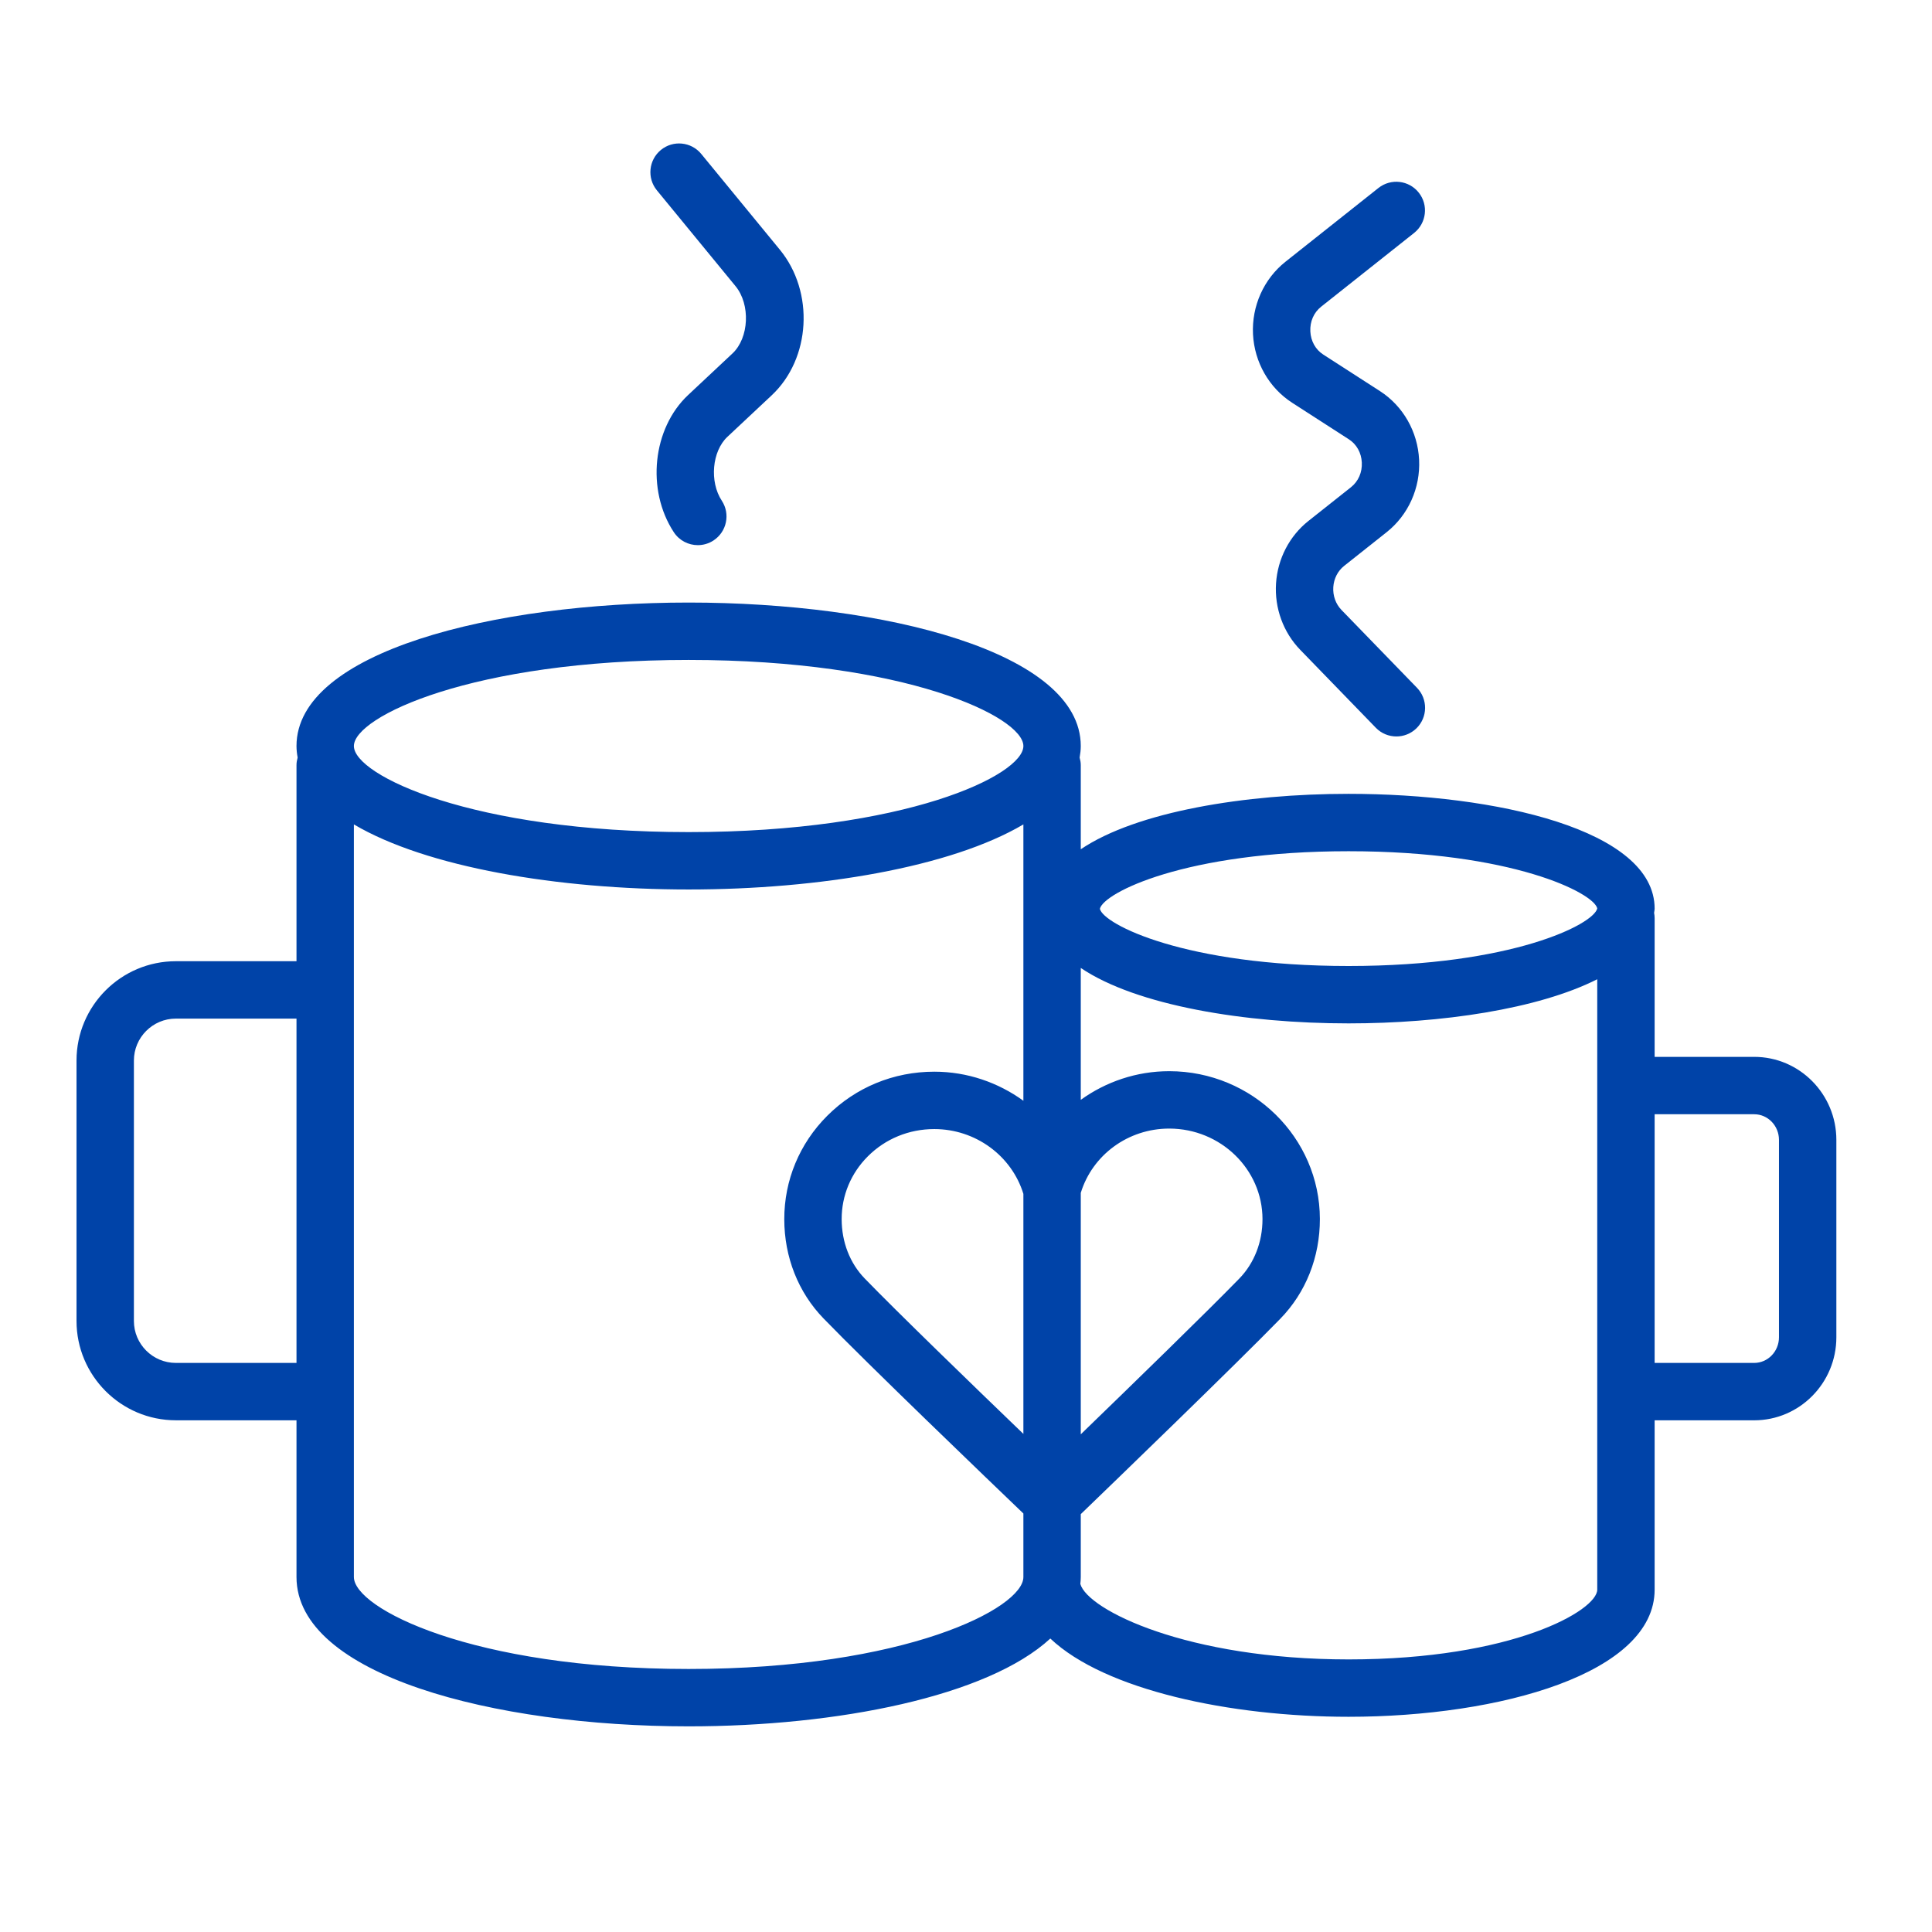 <?xml version="1.0" encoding="UTF-8"?> <svg xmlns="http://www.w3.org/2000/svg" width="101" height="101" viewBox="0 0 101 101" fill="none"> <path d="M91.705 55.25H86.5V48C86.5 47.904 86.489 47.812 86.472 47.721C86.478 47.646 86.5 47.576 86.5 47.5C86.5 43.377 78.206 41.5 70.5 41.5C65.099 41.5 59.421 42.426 56.5 44.397V40C56.5 39.862 56.475 39.731 56.44 39.603C56.475 39.405 56.5 39.205 56.5 39C56.5 34.076 46.187 31.5 36 31.5C25.813 31.5 15.5 34.076 15.5 39C15.5 39.206 15.524 39.406 15.56 39.603C15.525 39.73 15.5 39.862 15.5 40V50.25H9.194C6.33 50.25 4 52.58 4 55.444V69.055C4 71.919 6.33 74.249 9.194 74.249H15.5V82.442C15.5 87.567 25.813 90.249 36 90.249C43.783 90.249 51.633 88.682 54.908 85.658C57.749 88.35 64.308 89.749 70.5 89.749C78.451 89.749 86.5 87.466 86.5 83.101V74.25H91.705C94.073 74.25 96 72.303 96 69.91V59.59C96 57.197 94.073 55.25 91.705 55.25ZM70.5 44.5C79.049 44.5 83.32 46.682 83.501 47.489C83.32 48.318 79.049 50.5 70.5 50.5C61.951 50.5 57.68 48.318 57.499 47.511C57.68 46.682 61.951 44.5 70.5 44.5ZM53.5 74.961C50.852 72.412 46.873 68.56 45.204 66.835C44.429 66.034 44.002 64.934 44 63.736C43.998 62.501 44.484 61.335 45.368 60.451C46.287 59.531 47.521 59.025 48.842 59.025C48.844 59.025 48.847 59.025 48.849 59.025C50.998 59.028 52.886 60.417 53.5 62.413V74.961ZM56.5 62.361C57.109 60.375 58.978 58.999 61.123 58.999C61.125 58.999 61.128 58.999 61.13 58.999C63.812 59.003 65.996 61.125 66 63.729C66.001 64.932 65.568 66.04 64.78 66.848C63.106 68.569 59.133 72.434 56.5 74.982V62.361ZM36 34.5C47.323 34.5 53.5 37.473 53.5 39C53.5 40.527 47.323 43.5 36 43.5C24.677 43.5 18.5 40.527 18.5 39C18.5 37.473 24.677 34.5 36 34.5ZM9.194 71.25C7.984 71.25 7 70.266 7 69.056V55.444C7 54.234 7.984 53.25 9.194 53.25H15.5V71.25H9.194ZM36 87.25C24.677 87.25 18.5 84.075 18.5 82.443V43.098C22.299 45.342 29.175 46.5 36 46.5C42.825 46.5 49.701 45.342 53.5 43.098V57.545C52.183 56.591 50.571 56.027 48.853 56.025C48.849 56.025 48.846 56.025 48.842 56.025C46.719 56.025 44.733 56.843 43.247 58.33C41.795 59.781 40.997 61.703 41 63.74C41.002 65.719 41.73 67.559 43.048 68.921C45.344 71.294 51.687 77.384 53.5 79.122V82.444C53.5 84.075 47.323 87.25 36 87.25ZM70.5 86.75C62.064 86.75 56.856 84.164 56.477 82.805C56.489 82.685 56.5 82.566 56.5 82.444V79.155C58.25 77.468 64.623 71.313 66.93 68.942C68.268 67.57 69.002 65.717 69 63.726C68.994 59.471 65.465 56.005 61.134 55.999C61.13 55.999 61.127 55.999 61.123 55.999C59.411 55.999 57.809 56.554 56.5 57.497V50.602C59.421 52.573 65.099 53.5 70.5 53.5C75.333 53.5 80.396 52.76 83.5 51.193V83.102C83.5 84.192 79.077 86.75 70.5 86.75ZM93 69.91C93 70.649 92.419 71.25 91.705 71.25H86.5V58.25H91.705C92.419 58.25 93 58.851 93 59.59V69.91Z" fill="#0043A8"></path> <path d="M67.552 21.056L70.517 22.967C70.921 23.228 71.167 23.669 71.192 24.178C71.217 24.694 71.011 25.164 70.626 25.47L68.4 27.235C67.408 28.022 66.792 29.211 66.708 30.497C66.623 31.789 67.085 33.057 67.976 33.975L71.924 38.045C72.218 38.348 72.608 38.5 73 38.5C73.376 38.5 73.753 38.359 74.045 38.077C74.639 37.5 74.653 36.551 74.076 35.956L70.129 31.887C69.828 31.576 69.672 31.141 69.701 30.693C69.73 30.251 69.935 29.848 70.265 29.586L72.489 27.822C73.625 26.922 74.26 25.506 74.187 24.033C74.116 22.567 73.351 21.226 72.141 20.446L69.176 18.535C68.772 18.274 68.526 17.833 68.501 17.325C68.476 16.809 68.682 16.338 69.066 16.033L73.927 12.177C74.575 11.662 74.685 10.719 74.169 10.07C73.655 9.421 72.713 9.312 72.062 9.827L67.201 13.683C66.066 14.584 65.431 16.001 65.504 17.473C65.577 18.937 66.343 20.276 67.552 21.056Z" fill="#0043A8"></path> <path d="M38.452 14.96C39.24 15.92 39.161 17.663 38.292 18.477L35.975 20.649C34.112 22.395 33.776 25.612 35.225 27.822C35.513 28.261 35.992 28.499 36.481 28.499C36.763 28.499 37.049 28.419 37.302 28.253C37.995 27.798 38.188 26.868 37.734 26.176C37.082 25.183 37.222 23.592 38.026 22.837L40.343 20.665C42.387 18.748 42.582 15.264 40.77 13.056L36.66 8.048C36.135 7.408 35.189 7.314 34.549 7.84C33.909 8.366 33.816 9.311 34.341 9.951L38.452 14.96Z" fill="#0043A8"></path> </svg> 